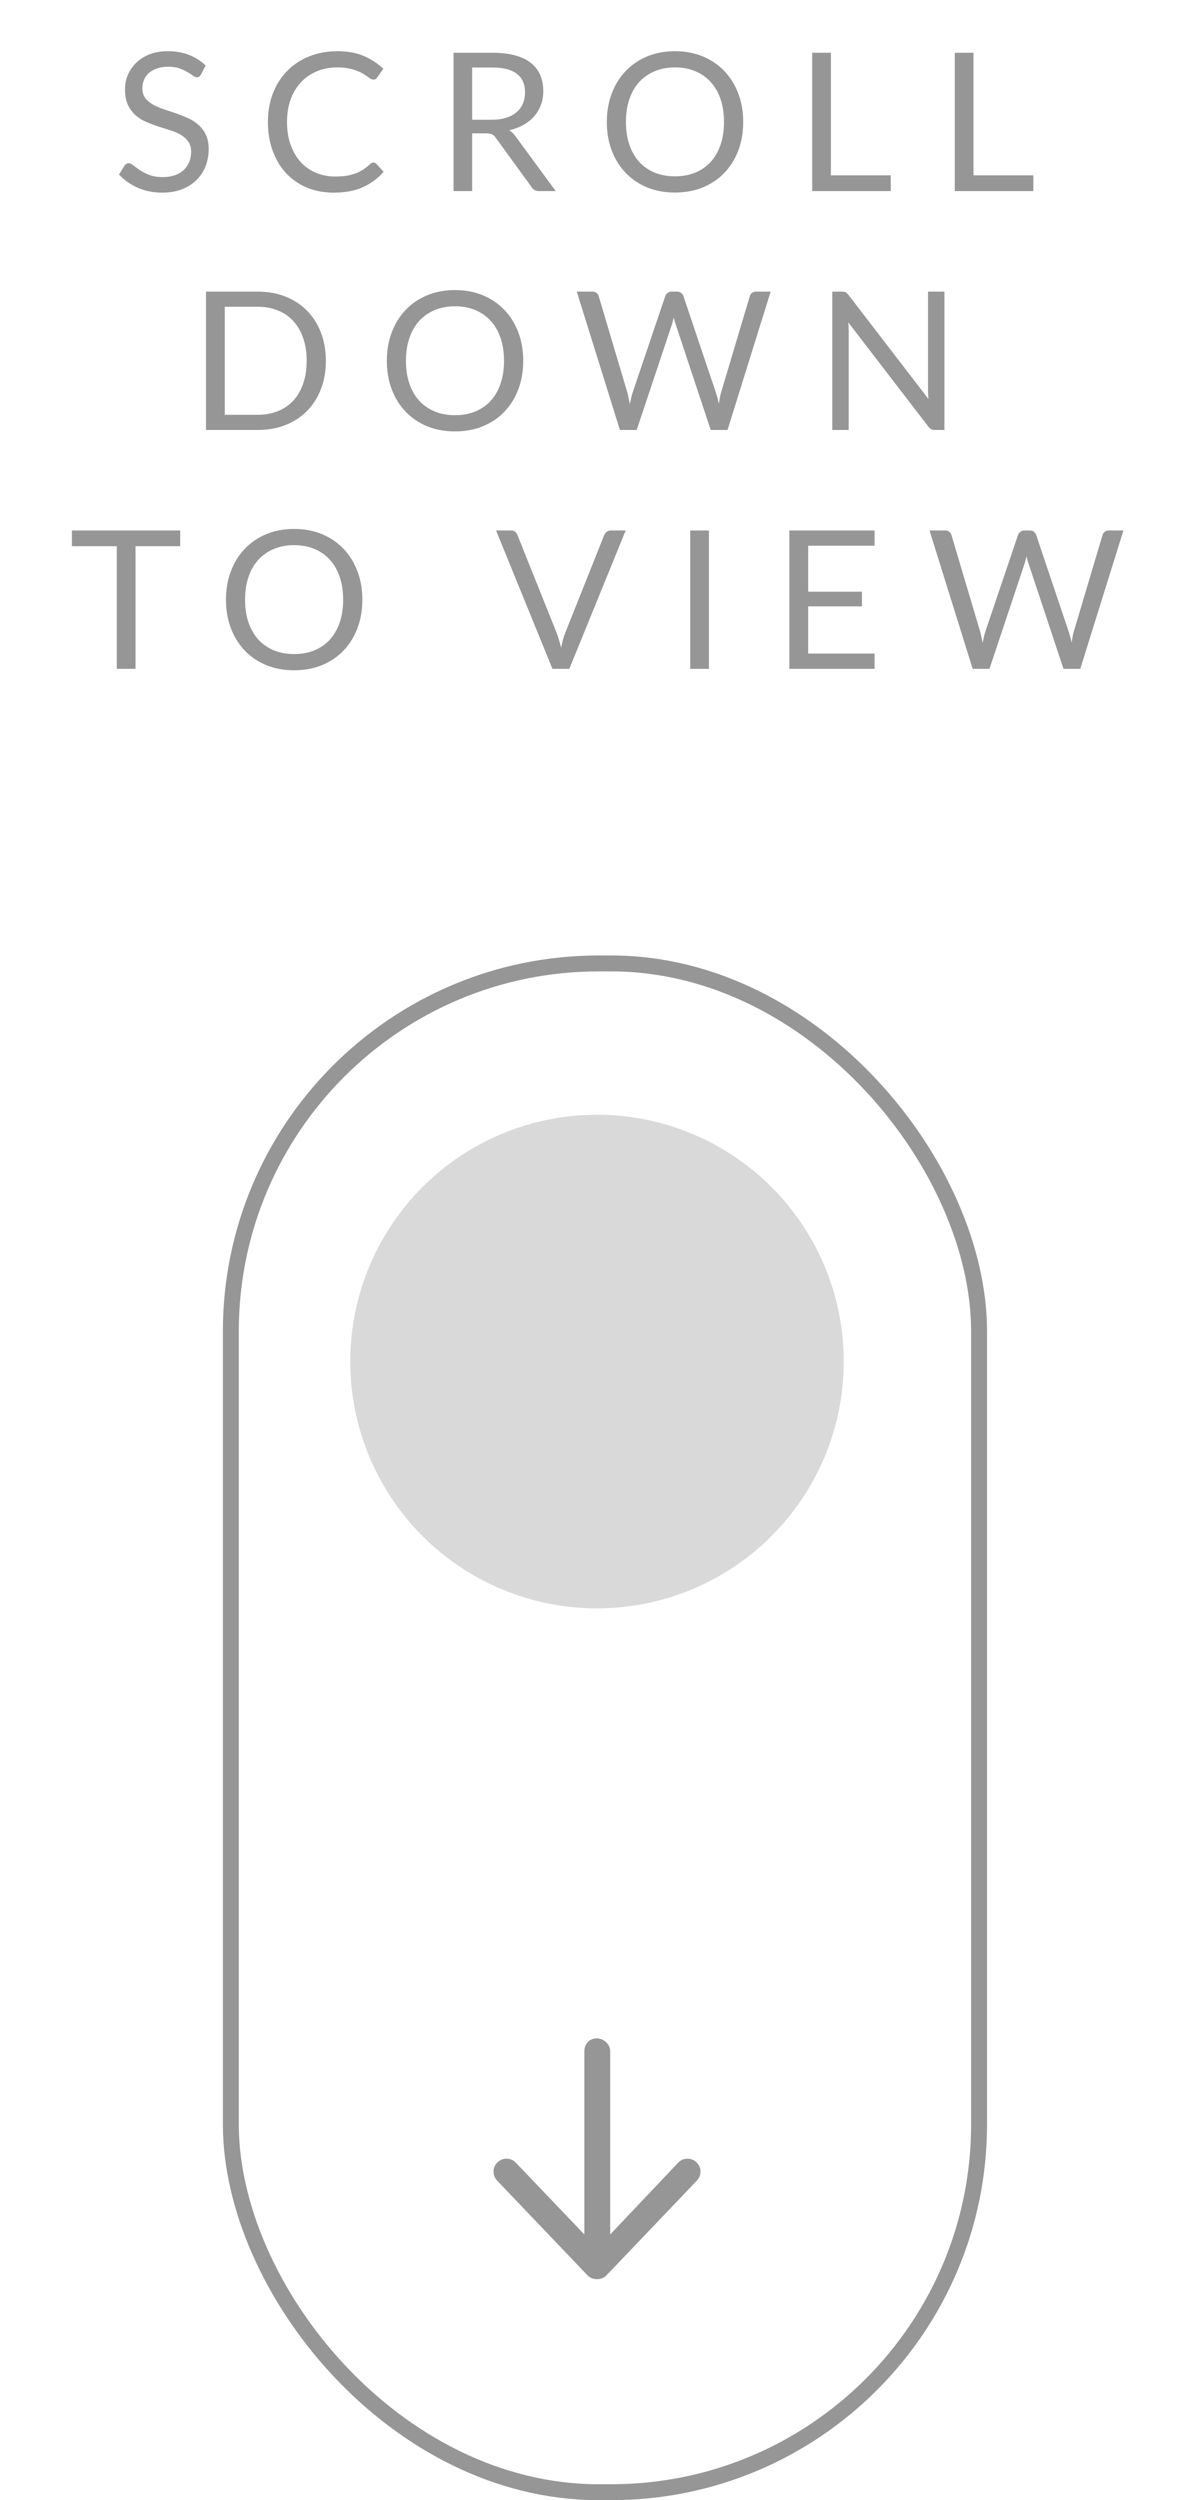 <svg width="75" height="157" viewBox="0 0 75 157" fill="none" xmlns="http://www.w3.org/2000/svg">
<rect x="14.5" y="60.5" width="47" height="96" rx="23.102" stroke="#969696"/>
<path d="M43.776 136.932L38.092 142.886C37.923 143.056 37.72 143.123 37.517 143.123C37.28 143.123 37.077 143.056 36.908 142.886L31.224 136.932C30.92 136.594 30.92 136.086 31.258 135.782C31.563 135.477 32.104 135.477 32.408 135.815L36.705 140.315V128.812C36.705 128.338 37.044 128 37.483 128C37.889 128 38.329 128.338 38.329 128.812V140.315L42.592 135.815C42.897 135.477 43.438 135.477 43.742 135.782C44.081 136.086 44.081 136.594 43.776 136.932Z" fill="#969696"/>
<circle cx="37.5" cy="85.5" r="15.5" fill="#D9D9D9"/>
<path d="M12.629 4.67C12.593 4.731 12.555 4.777 12.514 4.809C12.474 4.838 12.421 4.852 12.356 4.852C12.288 4.852 12.207 4.818 12.114 4.749C12.025 4.68 11.91 4.605 11.768 4.525C11.631 4.44 11.463 4.363 11.265 4.294C11.071 4.225 10.835 4.191 10.556 4.191C10.293 4.191 10.061 4.227 9.859 4.3C9.656 4.369 9.487 4.464 9.349 4.585C9.216 4.706 9.115 4.85 9.046 5.016C8.977 5.177 8.943 5.353 8.943 5.543C8.943 5.786 9.002 5.988 9.119 6.149C9.24 6.307 9.398 6.442 9.592 6.556C9.79 6.669 10.012 6.768 10.259 6.853C10.509 6.933 10.764 7.018 11.023 7.107C11.285 7.196 11.54 7.297 11.787 7.41C12.037 7.52 12.259 7.659 12.453 7.829C12.652 7.999 12.809 8.207 12.926 8.453C13.048 8.7 13.108 9.003 13.108 9.363C13.108 9.743 13.043 10.1 12.914 10.436C12.785 10.767 12.595 11.056 12.344 11.303C12.098 11.549 11.793 11.743 11.429 11.885C11.069 12.026 10.659 12.097 10.198 12.097C9.636 12.097 9.123 11.996 8.658 11.794C8.197 11.588 7.803 11.311 7.476 10.963L7.815 10.405C7.848 10.361 7.886 10.325 7.931 10.296C7.979 10.264 8.032 10.248 8.088 10.248C8.173 10.248 8.27 10.294 8.379 10.387C8.488 10.476 8.624 10.575 8.785 10.684C8.951 10.793 9.149 10.895 9.38 10.988C9.614 11.076 9.899 11.121 10.234 11.121C10.513 11.121 10.762 11.082 10.98 11.006C11.198 10.929 11.382 10.822 11.532 10.684C11.685 10.543 11.803 10.375 11.883 10.181C11.964 9.987 12.005 9.771 12.005 9.532C12.005 9.27 11.944 9.055 11.823 8.89C11.706 8.72 11.55 8.579 11.356 8.465C11.162 8.352 10.94 8.257 10.689 8.18C10.443 8.1 10.188 8.019 9.925 7.938C9.667 7.853 9.412 7.756 9.161 7.647C8.915 7.538 8.694 7.396 8.5 7.222C8.306 7.049 8.149 6.832 8.028 6.574C7.91 6.311 7.852 5.988 7.852 5.604C7.852 5.297 7.91 4.999 8.028 4.712C8.149 4.425 8.323 4.171 8.549 3.949C8.775 3.726 9.054 3.548 9.386 3.415C9.721 3.282 10.105 3.215 10.538 3.215C11.023 3.215 11.465 3.292 11.865 3.445C12.265 3.599 12.615 3.821 12.914 4.112L12.629 4.67ZM23.461 10.205C23.526 10.205 23.584 10.232 23.637 10.284L24.097 10.787C23.742 11.2 23.309 11.521 22.8 11.751C22.295 11.982 21.684 12.097 20.969 12.097C20.343 12.097 19.775 11.99 19.265 11.776C18.756 11.557 18.322 11.254 17.962 10.866C17.602 10.474 17.323 10.005 17.125 9.46C16.927 8.914 16.828 8.314 16.828 7.659C16.828 7.004 16.933 6.404 17.143 5.858C17.358 5.313 17.657 4.844 18.041 4.452C18.425 4.06 18.883 3.757 19.417 3.542C19.954 3.324 20.547 3.215 21.193 3.215C21.832 3.215 22.382 3.314 22.842 3.512C23.307 3.71 23.72 3.979 24.079 4.318L23.697 4.858C23.669 4.898 23.637 4.933 23.6 4.961C23.564 4.985 23.511 4.997 23.443 4.997C23.39 4.997 23.334 4.979 23.273 4.943C23.216 4.902 23.148 4.854 23.067 4.797C22.986 4.741 22.891 4.68 22.782 4.615C22.673 4.551 22.543 4.49 22.394 4.434C22.244 4.377 22.07 4.33 21.872 4.294C21.674 4.254 21.446 4.233 21.187 4.233C20.722 4.233 20.296 4.314 19.908 4.476C19.524 4.634 19.193 4.86 18.914 5.155C18.635 5.45 18.416 5.81 18.259 6.234C18.105 6.659 18.029 7.134 18.029 7.659C18.029 8.201 18.105 8.684 18.259 9.108C18.416 9.532 18.629 9.892 18.895 10.187C19.166 10.478 19.486 10.7 19.853 10.854C20.221 11.008 20.617 11.085 21.042 11.085C21.3 11.085 21.533 11.07 21.739 11.042C21.945 11.01 22.135 10.961 22.309 10.897C22.487 10.832 22.65 10.751 22.8 10.654C22.953 10.553 23.107 10.434 23.261 10.296C23.329 10.236 23.396 10.205 23.461 10.205ZM29.658 8.374V12H28.488V3.312H30.943C31.493 3.312 31.968 3.369 32.368 3.482C32.768 3.591 33.097 3.75 33.356 3.961C33.619 4.171 33.813 4.425 33.938 4.725C34.064 5.02 34.126 5.351 34.126 5.719C34.126 6.026 34.078 6.313 33.981 6.58C33.884 6.847 33.742 7.087 33.556 7.301C33.374 7.511 33.15 7.691 32.883 7.841C32.621 7.99 32.322 8.104 31.986 8.18C32.132 8.265 32.261 8.389 32.374 8.55L34.908 12H33.865C33.651 12 33.494 11.917 33.393 11.751L31.137 8.647C31.069 8.55 30.994 8.482 30.913 8.441C30.832 8.397 30.711 8.374 30.549 8.374H29.658ZM29.658 7.52H30.889C31.232 7.52 31.533 7.479 31.792 7.398C32.055 7.313 32.273 7.196 32.447 7.047C32.625 6.893 32.758 6.711 32.847 6.501C32.936 6.291 32.98 6.058 32.98 5.804C32.98 5.286 32.809 4.896 32.465 4.634C32.126 4.371 31.618 4.24 30.943 4.24H29.658V7.52ZM46.684 7.659C46.684 8.31 46.581 8.908 46.375 9.454C46.169 9.995 45.877 10.462 45.502 10.854C45.126 11.246 44.673 11.551 44.144 11.77C43.618 11.984 43.036 12.091 42.397 12.091C41.759 12.091 41.177 11.984 40.651 11.77C40.126 11.551 39.675 11.246 39.299 10.854C38.923 10.462 38.632 9.995 38.426 9.454C38.22 8.908 38.117 8.31 38.117 7.659C38.117 7.008 38.22 6.412 38.426 5.87C38.632 5.325 38.923 4.856 39.299 4.464C39.675 4.068 40.126 3.761 40.651 3.542C41.177 3.324 41.759 3.215 42.397 3.215C43.036 3.215 43.618 3.324 44.144 3.542C44.673 3.761 45.126 4.068 45.502 4.464C45.877 4.856 46.169 5.325 46.375 5.87C46.581 6.412 46.684 7.008 46.684 7.659ZM45.477 7.659C45.477 7.125 45.404 6.646 45.259 6.222C45.114 5.798 44.907 5.44 44.641 5.149C44.374 4.854 44.05 4.628 43.671 4.47C43.291 4.312 42.866 4.233 42.397 4.233C41.932 4.233 41.51 4.312 41.13 4.47C40.75 4.628 40.425 4.854 40.154 5.149C39.887 5.44 39.681 5.798 39.536 6.222C39.39 6.646 39.317 7.125 39.317 7.659C39.317 8.193 39.39 8.671 39.536 9.096C39.681 9.516 39.887 9.874 40.154 10.169C40.425 10.46 40.75 10.684 41.13 10.842C41.51 10.996 41.932 11.072 42.397 11.072C42.866 11.072 43.291 10.996 43.671 10.842C44.05 10.684 44.374 10.46 44.641 10.169C44.907 9.874 45.114 9.516 45.259 9.096C45.404 8.671 45.477 8.193 45.477 7.659ZM52.193 11.012H55.952V12H51.017V3.312H52.193V11.012ZM61.15 11.012H64.909V12H59.974V3.312H61.15V11.012ZM20.468 22.659C20.468 23.31 20.365 23.902 20.159 24.435C19.953 24.969 19.662 25.426 19.286 25.806C18.91 26.186 18.459 26.481 17.934 26.691C17.409 26.897 16.826 27 16.188 27H12.938V18.312H16.188C16.826 18.312 17.409 18.417 17.934 18.627C18.459 18.833 18.91 19.128 19.286 19.512C19.662 19.892 19.953 20.349 20.159 20.883C20.365 21.416 20.468 22.008 20.468 22.659ZM19.262 22.659C19.262 22.125 19.189 21.648 19.044 21.228C18.898 20.808 18.692 20.452 18.425 20.161C18.158 19.87 17.835 19.648 17.455 19.494C17.075 19.341 16.653 19.264 16.188 19.264H14.12V26.048H16.188C16.653 26.048 17.075 25.971 17.455 25.818C17.835 25.664 18.158 25.444 18.425 25.157C18.692 24.866 18.898 24.51 19.044 24.09C19.189 23.669 19.262 23.192 19.262 22.659ZM32.866 22.659C32.866 23.31 32.763 23.908 32.557 24.454C32.351 24.995 32.06 25.462 31.684 25.854C31.308 26.246 30.855 26.551 30.326 26.77C29.8 26.984 29.218 27.091 28.579 27.091C27.941 27.091 27.359 26.984 26.833 26.77C26.308 26.551 25.857 26.246 25.481 25.854C25.105 25.462 24.814 24.995 24.608 24.454C24.402 23.908 24.299 23.31 24.299 22.659C24.299 22.008 24.402 21.412 24.608 20.87C24.814 20.325 25.105 19.856 25.481 19.464C25.857 19.068 26.308 18.761 26.833 18.542C27.359 18.324 27.941 18.215 28.579 18.215C29.218 18.215 29.8 18.324 30.326 18.542C30.855 18.761 31.308 19.068 31.684 19.464C32.06 19.856 32.351 20.325 32.557 20.87C32.763 21.412 32.866 22.008 32.866 22.659ZM31.659 22.659C31.659 22.125 31.587 21.646 31.441 21.222C31.296 20.798 31.09 20.44 30.823 20.149C30.556 19.854 30.233 19.628 29.853 19.47C29.473 19.312 29.048 19.233 28.579 19.233C28.115 19.233 27.692 19.312 27.312 19.47C26.932 19.628 26.607 19.854 26.336 20.149C26.07 20.44 25.863 20.798 25.718 21.222C25.572 21.646 25.5 22.125 25.5 22.659C25.5 23.192 25.572 23.672 25.718 24.096C25.863 24.516 26.07 24.874 26.336 25.169C26.607 25.46 26.932 25.684 27.312 25.842C27.692 25.996 28.115 26.072 28.579 26.072C29.048 26.072 29.473 25.996 29.853 25.842C30.233 25.684 30.556 25.46 30.823 25.169C31.09 24.874 31.296 24.516 31.441 24.096C31.587 23.672 31.659 23.192 31.659 22.659ZM36.229 18.312H37.205C37.31 18.312 37.397 18.338 37.466 18.391C37.535 18.443 37.581 18.51 37.605 18.591L39.4 24.629C39.432 24.739 39.461 24.856 39.485 24.981C39.513 25.106 39.539 25.238 39.564 25.375C39.592 25.238 39.62 25.106 39.648 24.981C39.677 24.852 39.709 24.735 39.745 24.629L41.789 18.591C41.813 18.522 41.859 18.459 41.928 18.403C42.001 18.342 42.088 18.312 42.189 18.312H42.528C42.633 18.312 42.718 18.338 42.783 18.391C42.852 18.443 42.9 18.51 42.928 18.591L44.959 24.629C45.032 24.84 45.097 25.08 45.154 25.351C45.178 25.218 45.2 25.09 45.22 24.969C45.24 24.848 45.267 24.735 45.299 24.629L47.1 18.591C47.12 18.518 47.164 18.453 47.233 18.397C47.306 18.34 47.393 18.312 47.494 18.312H48.409L45.699 27H44.644L42.444 20.373C42.399 20.248 42.359 20.102 42.322 19.937C42.302 20.018 42.282 20.096 42.262 20.173C42.245 20.246 42.227 20.313 42.207 20.373L39.994 27H38.939L36.229 18.312ZM52.884 18.312C52.989 18.312 53.066 18.326 53.115 18.354C53.167 18.379 53.226 18.431 53.291 18.512L58.323 25.06C58.311 24.955 58.303 24.854 58.298 24.757C58.294 24.656 58.292 24.559 58.292 24.466V18.312H59.323V27H58.729C58.636 27 58.557 26.984 58.492 26.951C58.432 26.919 58.371 26.865 58.311 26.788L53.285 20.246C53.293 20.347 53.299 20.446 53.303 20.543C53.307 20.64 53.309 20.729 53.309 20.81V27H52.278V18.312H52.884ZM11.32 33.312V34.3H8.513V42H7.336V34.3H4.517V33.312H11.32ZM22.76 37.659C22.76 38.31 22.657 38.908 22.451 39.454C22.245 39.995 21.954 40.462 21.578 40.854C21.202 41.246 20.75 41.551 20.22 41.77C19.695 41.984 19.113 42.091 18.474 42.091C17.835 42.091 17.253 41.984 16.728 41.77C16.202 41.551 15.752 41.246 15.376 40.854C15 40.462 14.709 39.995 14.503 39.454C14.297 38.908 14.194 38.31 14.194 37.659C14.194 37.008 14.297 36.412 14.503 35.87C14.709 35.325 15 34.856 15.376 34.464C15.752 34.068 16.202 33.761 16.728 33.542C17.253 33.324 17.835 33.215 18.474 33.215C19.113 33.215 19.695 33.324 20.22 33.542C20.75 33.761 21.202 34.068 21.578 34.464C21.954 34.856 22.245 35.325 22.451 35.87C22.657 36.412 22.76 37.008 22.76 37.659ZM21.554 37.659C21.554 37.126 21.481 36.647 21.336 36.222C21.19 35.798 20.984 35.44 20.717 35.149C20.451 34.854 20.127 34.628 19.747 34.47C19.367 34.312 18.943 34.233 18.474 34.233C18.009 34.233 17.587 34.312 17.207 34.47C16.827 34.628 16.502 34.854 16.231 35.149C15.964 35.44 15.758 35.798 15.612 36.222C15.467 36.647 15.394 37.126 15.394 37.659C15.394 38.193 15.467 38.672 15.612 39.096C15.758 39.516 15.964 39.874 16.231 40.169C16.502 40.46 16.827 40.684 17.207 40.842C17.587 40.996 18.009 41.072 18.474 41.072C18.943 41.072 19.367 40.996 19.747 40.842C20.127 40.684 20.451 40.46 20.717 40.169C20.984 39.874 21.19 39.516 21.336 39.096C21.481 38.672 21.554 38.193 21.554 37.659ZM31.16 33.312H32.1C32.205 33.312 32.29 33.338 32.354 33.391C32.419 33.443 32.468 33.51 32.5 33.591L34.955 39.72C35.012 39.858 35.062 40.007 35.107 40.169C35.155 40.331 35.202 40.498 35.246 40.672C35.283 40.498 35.321 40.331 35.362 40.169C35.406 40.007 35.456 39.858 35.513 39.72L37.956 33.591C37.985 33.522 38.033 33.459 38.102 33.403C38.171 33.342 38.256 33.312 38.357 33.312H39.302L35.762 42H34.701L31.16 33.312ZM44.531 42H43.355V33.312H44.531V42ZM54.936 33.312V34.27H50.765V37.156H54.142V38.077H50.765V41.042H54.936V42H49.583V33.312H54.936ZM58.387 33.312H59.363C59.468 33.312 59.555 33.338 59.624 33.391C59.692 33.443 59.739 33.51 59.763 33.591L61.558 39.629C61.59 39.739 61.618 39.856 61.643 39.981C61.671 40.106 61.697 40.238 61.721 40.375C61.75 40.238 61.778 40.106 61.806 39.981C61.835 39.852 61.867 39.734 61.903 39.629L63.947 33.591C63.971 33.522 64.017 33.459 64.086 33.403C64.159 33.342 64.246 33.312 64.347 33.312H64.686C64.791 33.312 64.876 33.338 64.941 33.391C65.01 33.443 65.058 33.51 65.086 33.591L67.117 39.629C67.19 39.84 67.255 40.08 67.311 40.351C67.336 40.218 67.358 40.09 67.378 39.969C67.398 39.848 67.424 39.734 67.457 39.629L69.257 33.591C69.278 33.518 69.322 33.453 69.391 33.397C69.464 33.34 69.551 33.312 69.652 33.312H70.567L67.857 42H66.802L64.601 35.373C64.557 35.248 64.516 35.102 64.48 34.937C64.46 35.018 64.44 35.096 64.419 35.173C64.403 35.246 64.385 35.313 64.365 35.373L62.152 42H61.097L58.387 33.312Z" fill="#969696"/>
</svg>
